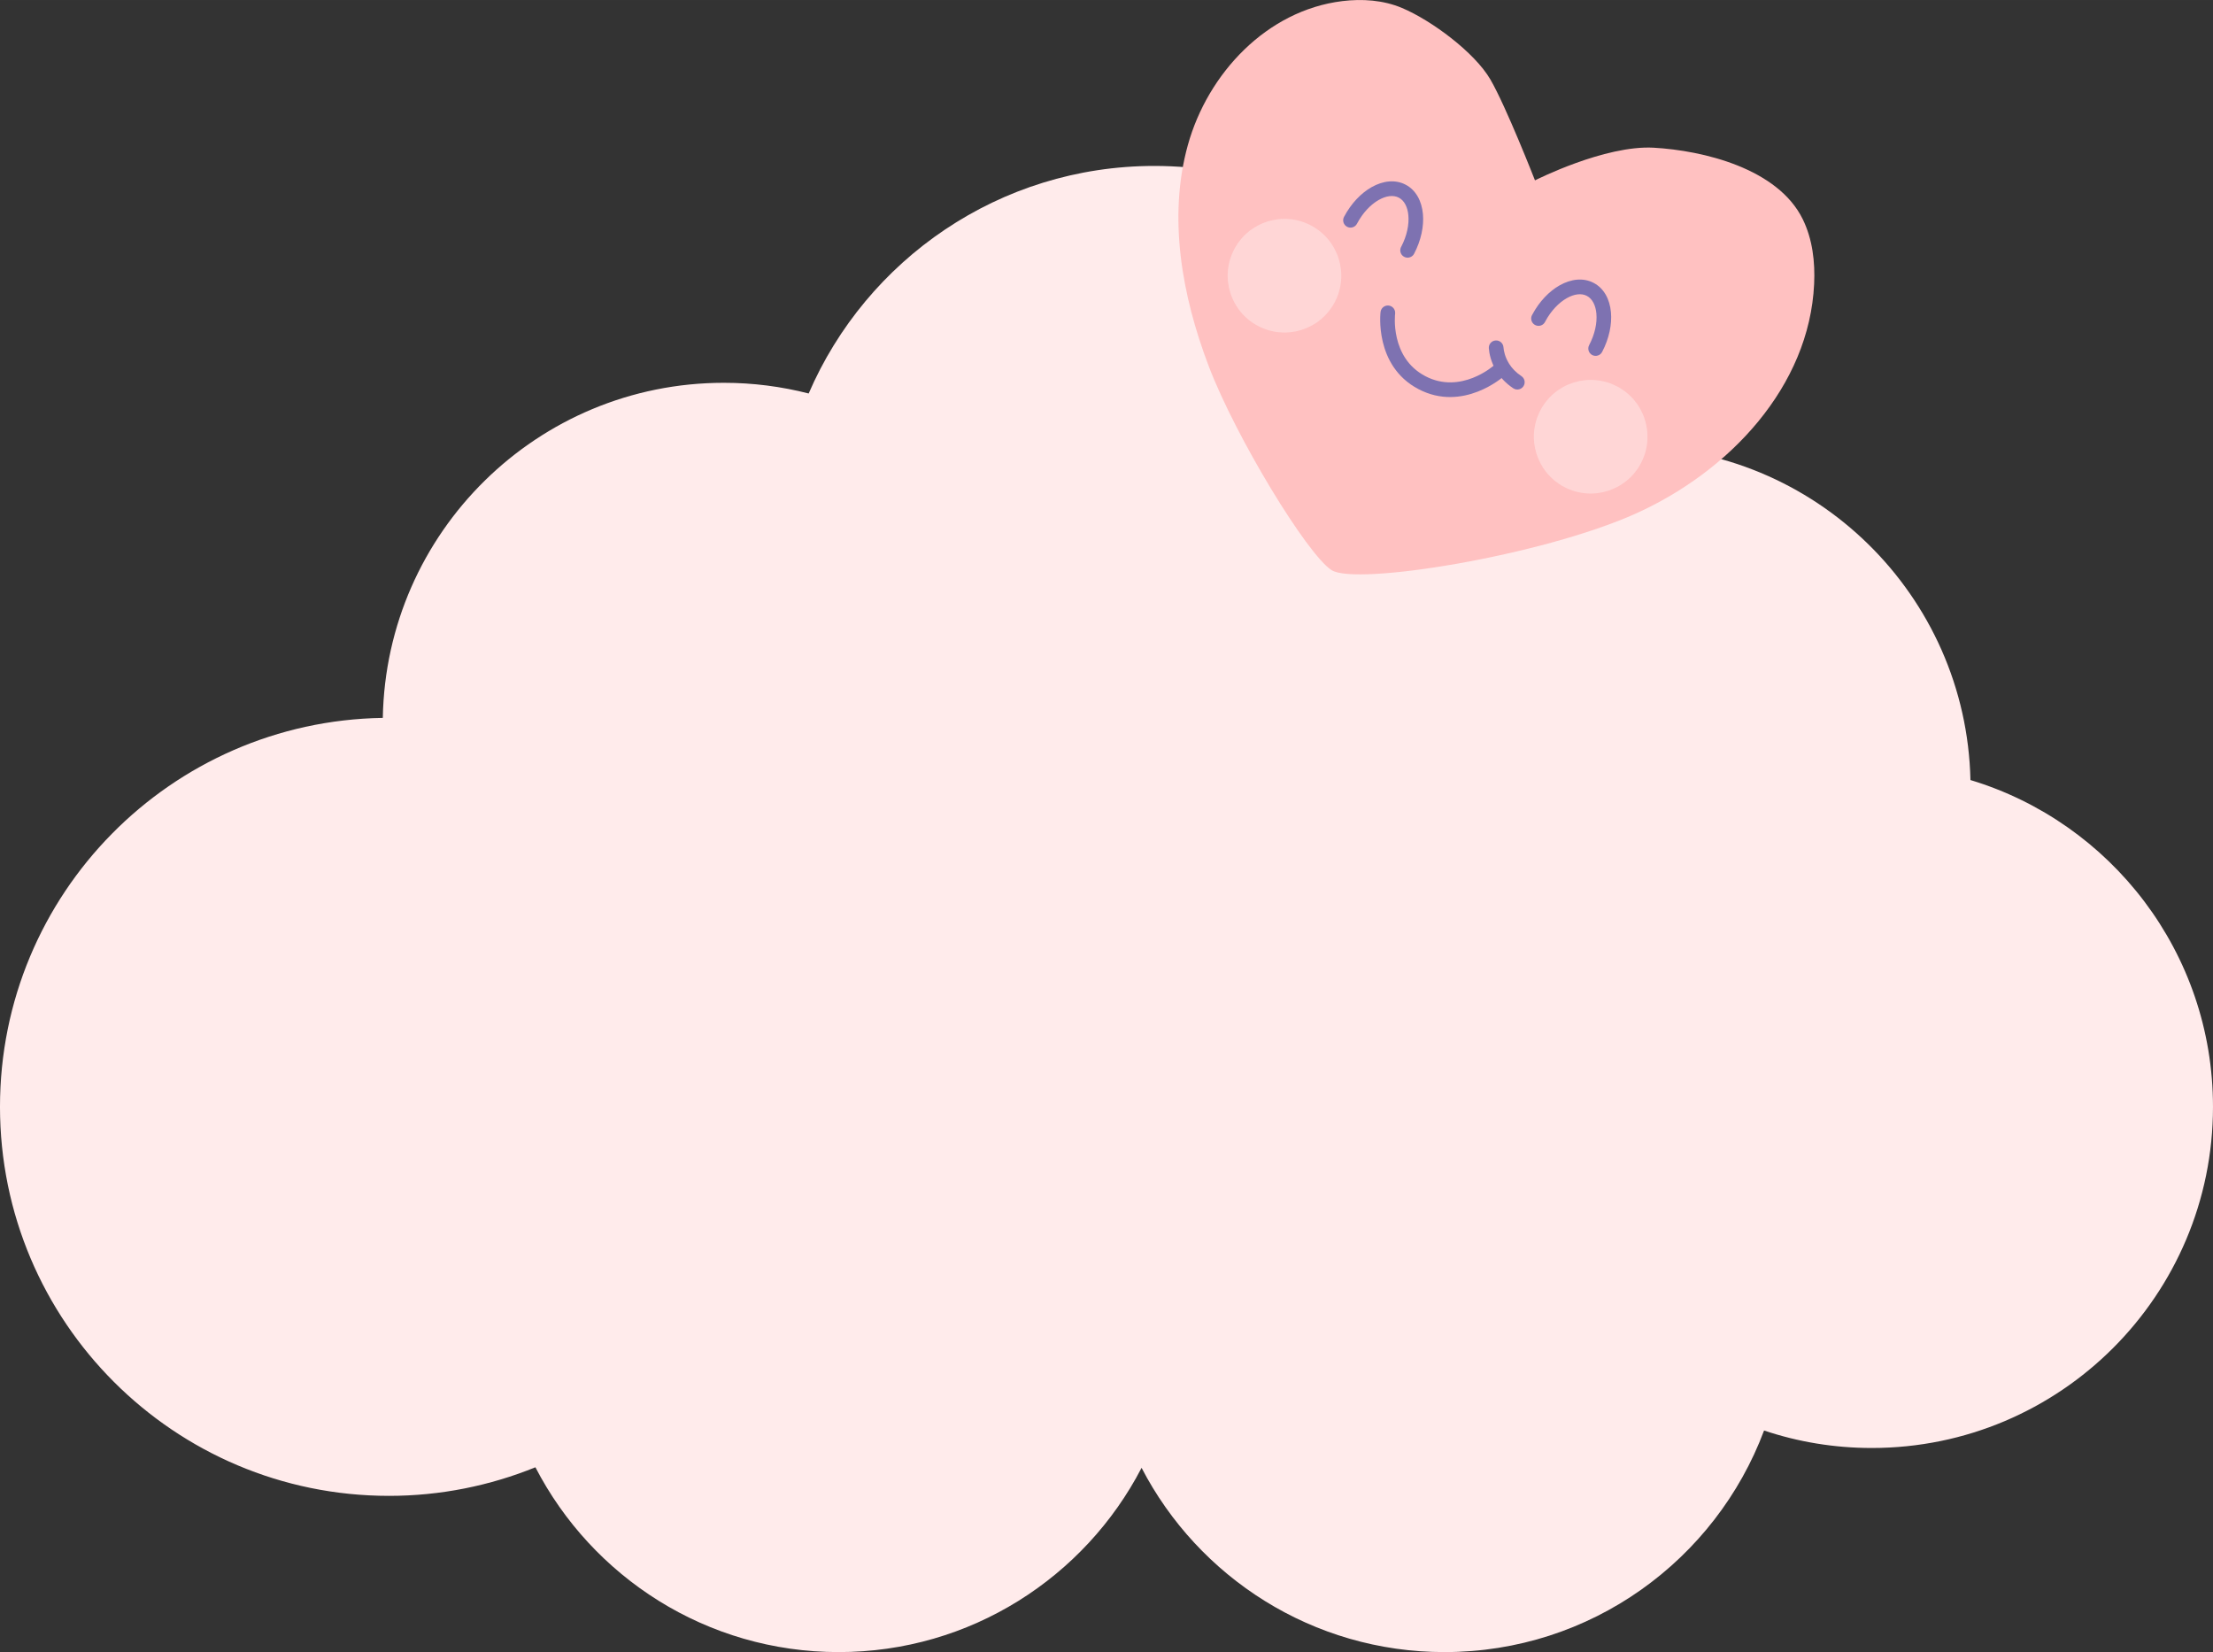<?xml version="1.0" encoding="UTF-8"?>
<!DOCTYPE svg PUBLIC "-//W3C//DTD SVG 1.1//EN" "http://www.w3.org/Graphics/SVG/1.1/DTD/svg11.dtd">
<!-- Creator: CorelDRAW 2019 (64-Bit) -->
<svg xmlns="http://www.w3.org/2000/svg" xml:space="preserve" width="124.137mm" height="92.662mm" version="1.1" style="shape-rendering:geometricPrecision; text-rendering:geometricPrecision; image-rendering:optimizeQuality; fill-rule:evenodd; clip-rule:evenodd"
viewBox="0 0 4503.74 3361.79"
 xmlns:xlink="http://www.w3.org/1999/xlink"
 xmlns:xodm="http://www.corel.com/coreldraw/odm/2003">
 <rect x="0" y="0" width="4503.74" height="3361.79" fill="#333333" stroke="none"/>
 <defs>
  <style type="text/css">
   <![CDATA[
    .fil2 {fill:#7E72B1;fill-rule:nonzero}
    .fil1 {fill:#FFC1C1;fill-rule:nonzero}
    .fil0 {fill:#FFEBEB;fill-rule:nonzero}
    .fil3 {fill:#FFEBEB;fill-rule:nonzero;fill-opacity:0.502}
   ]]>
  </style>
 </defs>
 <g id="Слой_x0020_1">
  <path class="fil0" d="M4010.12 1587.29c-8.39,-376.08 -315.79,-678.47 -693.96,-678.47 -76.17,0 -149.41,12.43 -217.94,35.01 -73.5,-346.15 -380.85,-606.18 -749.02,-606.18 -315.34,0 -586.07,190.86 -703.44,463.03 -55.2,-14.12 -113.05,-21.74 -172.64,-21.74 -379.24,0 -687.27,304.08 -694.06,681.85 -431.39,6.77 -779.07,358.28 -779.07,791.39 0,437.34 354.47,791.68 791.73,791.68 105.42,0 205.92,-20.89 297.92,-58.16 115.42,223.33 348.34,376.07 617.11,376.07 268.26,0 500.88,-152.18 616.5,-374.95 115.63,222.76 348.22,374.95 616.52,374.95 297.76,0 551.69,-187.48 650.34,-450.9 68.92,23.15 142.58,35.57 219.23,35.57 383.5,0 694.39,-310.86 694.39,-694.27 0,-313.68 -208,-578.79 -493.61,-664.91z"/>
  <g id="_2349507506880">
   <path class="fil1" d="M2460.03 745.37c55.2,144.71 199.96,382.4 249.76,414.68 49.81,32.27 428.38,-29.17 619.18,-115.01 190.8,-85.84 353.3,-258.49 363.03,-467.17 2.09,-44.7 -3.11,-90.96 -23.2,-131.9 -50.86,-103.62 -203.24,-139.72 -303.05,-145.41 -99.82,-5.69 -241.87,66.43 -241.87,66.43 0,0 -58.6,-149.91 -90.66,-205.14 -32.06,-55.23 -120.02,-120.39 -179.92,-145.65 -38.31,-16.15 -80.98,-18.95 -121.63,-13.96 -153.35,18.8 -273.65,146.88 -314.23,292.9 -40.58,146.03 -12.6,305.52 42.6,450.23z"/>
   <path class="fil2" d="M3040.07 743.81c6.22,-5.38 15.63,-4.71 21.02,1.52 5.38,6.22 4.7,15.63 -1.52,21.02 -0.24,0.2 -82.15,73.1 -172.88,25.4 -90.73,-47.7 -77.11,-156.67 -77.07,-156.98 0.99,-8.18 8.45,-14.01 16.63,-13.02 8.18,0.99 14.01,8.45 13.01,16.63 -0.03,0.25 -11.11,88.89 61.32,126.97 72.43,38.09 139.3,-21.38 139.49,-21.54z"/>
   <path class="fil2" d="M3029.97 708.77c-0.61,-8.22 5.55,-15.39 13.77,-15.99 8.22,-0.61 15.39,5.55 16,13.77 0.57,7.74 3.21,20.04 11.05,32.79l0.55 0.97c5.48,8.63 13.44,17.38 24.86,24.96 6.86,4.54 8.74,13.8 4.2,20.66 -4.55,6.86 -13.8,8.74 -20.66,4.2 -15.35,-10.19 -26.15,-22.17 -33.66,-34.05l-0.74 -1.1c-10.86,-17.65 -14.53,-35.11 -15.36,-46.21z"/>
   <path class="fil2" d="M3144.75 654.2c-2.33,5.22 -7.57,8.86 -13.65,8.86 -8.25,0 -14.94,-6.69 -14.94,-14.94 0,-2.88 0.82,-5.56 2.22,-7.84 14.37,-26.96 34.63,-47.81 55.83,-59.73 23.41,-13.16 48.32,-15.83 69.16,-4.87 20.8,10.93 32.71,32.98 35.13,59.76 2.21,24.51 -3.61,53.37 -18,80.73 -3.83,7.29 -12.86,10.08 -20.14,6.25 -7.29,-3.83 -10.08,-12.86 -6.24,-20.14 11.68,-22.22 16.46,-45.12 14.74,-64.15 -1.51,-16.78 -8.1,-30.13 -19.38,-36.06 -11.24,-5.91 -25.97,-3.74 -40.67,4.52 -16.46,9.26 -32.43,25.86 -44.05,47.62z"/>
   <path class="fil2" d="M2761.64 455.21c-3.83,7.29 -12.86,10.08 -20.14,6.24 -7.29,-3.83 -10.08,-12.86 -6.24,-20.14 14.4,-27.39 34.88,-48.56 56.3,-60.61 23.4,-13.17 48.32,-15.84 69.16,-4.88 20.8,10.93 32.71,32.99 35.14,59.76 2.21,24.51 -3.61,53.36 -18,80.73 -0.71,1.36 -1.61,2.57 -2.64,3.6 -5.82,5.86 -15.29,5.86 -21.12,0.02 -4.97,-4.97 -5.7,-12.58 -2.2,-18.33 11.37,-21.97 16.01,-44.54 14.32,-63.35 -1.52,-16.77 -8.11,-30.13 -19.39,-36.05 -11.24,-5.91 -25.97,-3.75 -40.67,4.52 -16.68,9.38 -32.84,26.3 -44.51,48.48z"/>
   <path class="fil3" d="M3339.56 942.46c-29.71,56.51 -99.6,78.23 -156.11,48.52 -56.51,-29.71 -78.23,-99.61 -48.52,-156.12 29.71,-56.51 99.61,-78.23 156.11,-48.52 56.52,29.71 78.23,99.6 48.52,156.12z"/>
   <path class="fil3" d="M2716.42 614.82c-29.71,56.51 -99.6,78.23 -156.11,48.52 -56.51,-29.71 -78.23,-99.61 -48.52,-156.12 29.71,-56.51 99.61,-78.23 156.12,-48.52 56.51,29.71 78.23,99.61 48.51,156.12z"/>
  </g>
 </g>
</svg>
